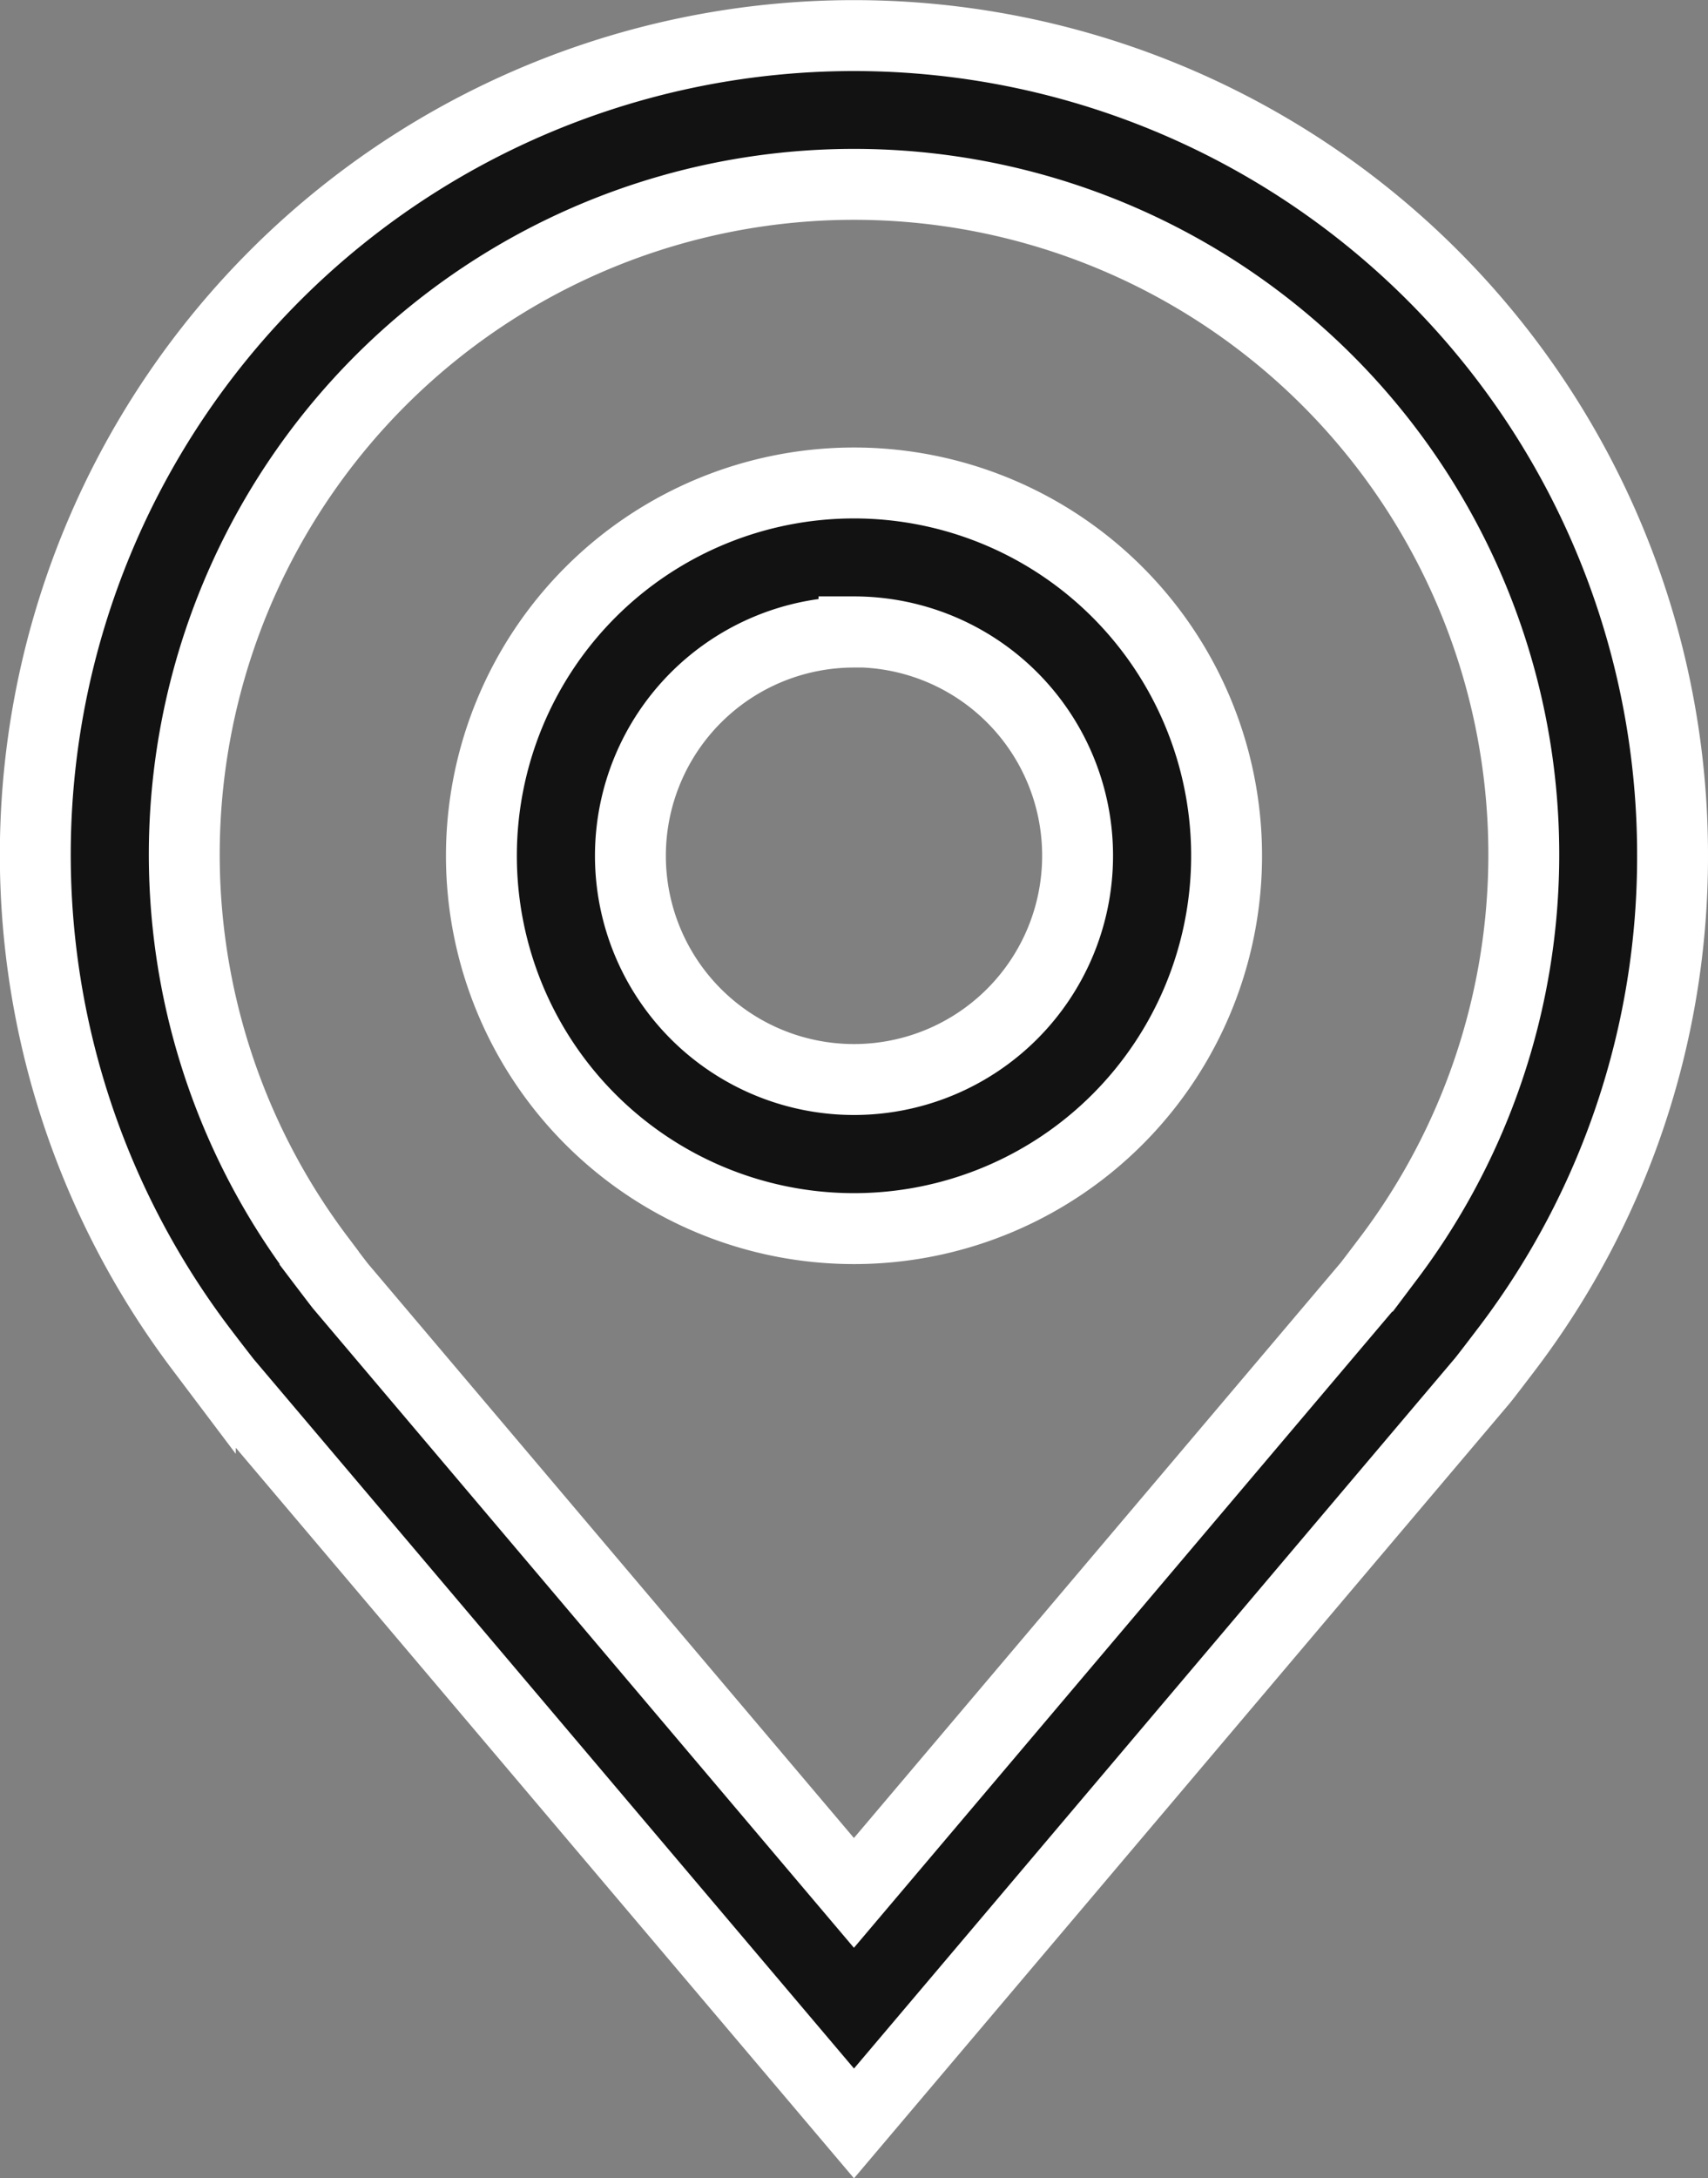 <svg xmlns="http://www.w3.org/2000/svg" width="24.094" height="30.71" viewBox="0 0 24.094 30.71">
  <rect x="0" y="0" width="24.094" height="30.71" fill="#808080" stroke="none"/>
  <g id="location" transform="translate(0.5 0.5)">
    <path id="Path_10988" data-name="Path 10988" d="M17.631,19.513a5.256,5.256,0,1,1,5.256-5.256,5.256,5.256,0,0,1-5.256,5.256Zm0-8.41a3.154,3.154,0,1,0,3.154,3.154A3.154,3.154,0,0,0,17.631,11.1Z" transform="translate(-6.084 -2.692)" fill="#121212" stroke="#fff" stroke-width="1"/>
    <path id="Path_10989" data-name="Path 10989" d="M17.172,31.686,8.316,21.227q-.184-.235-.365-.474a11.548,11.548,0,1,1,20.768-6.939,11.454,11.454,0,0,1-2.325,6.936v0s-.314.414-.362.47Zm-7.546-12.2s.245.323.3.393l7.245,8.557,7.254-8.568c.046-.058.292-.384.293-.385a9.448,9.448,0,1,0-15.091,0Z" transform="translate(-5.625 -2.25)" fill="#121212" stroke="#fff" stroke-width="1"/>
  </g>
</svg>
